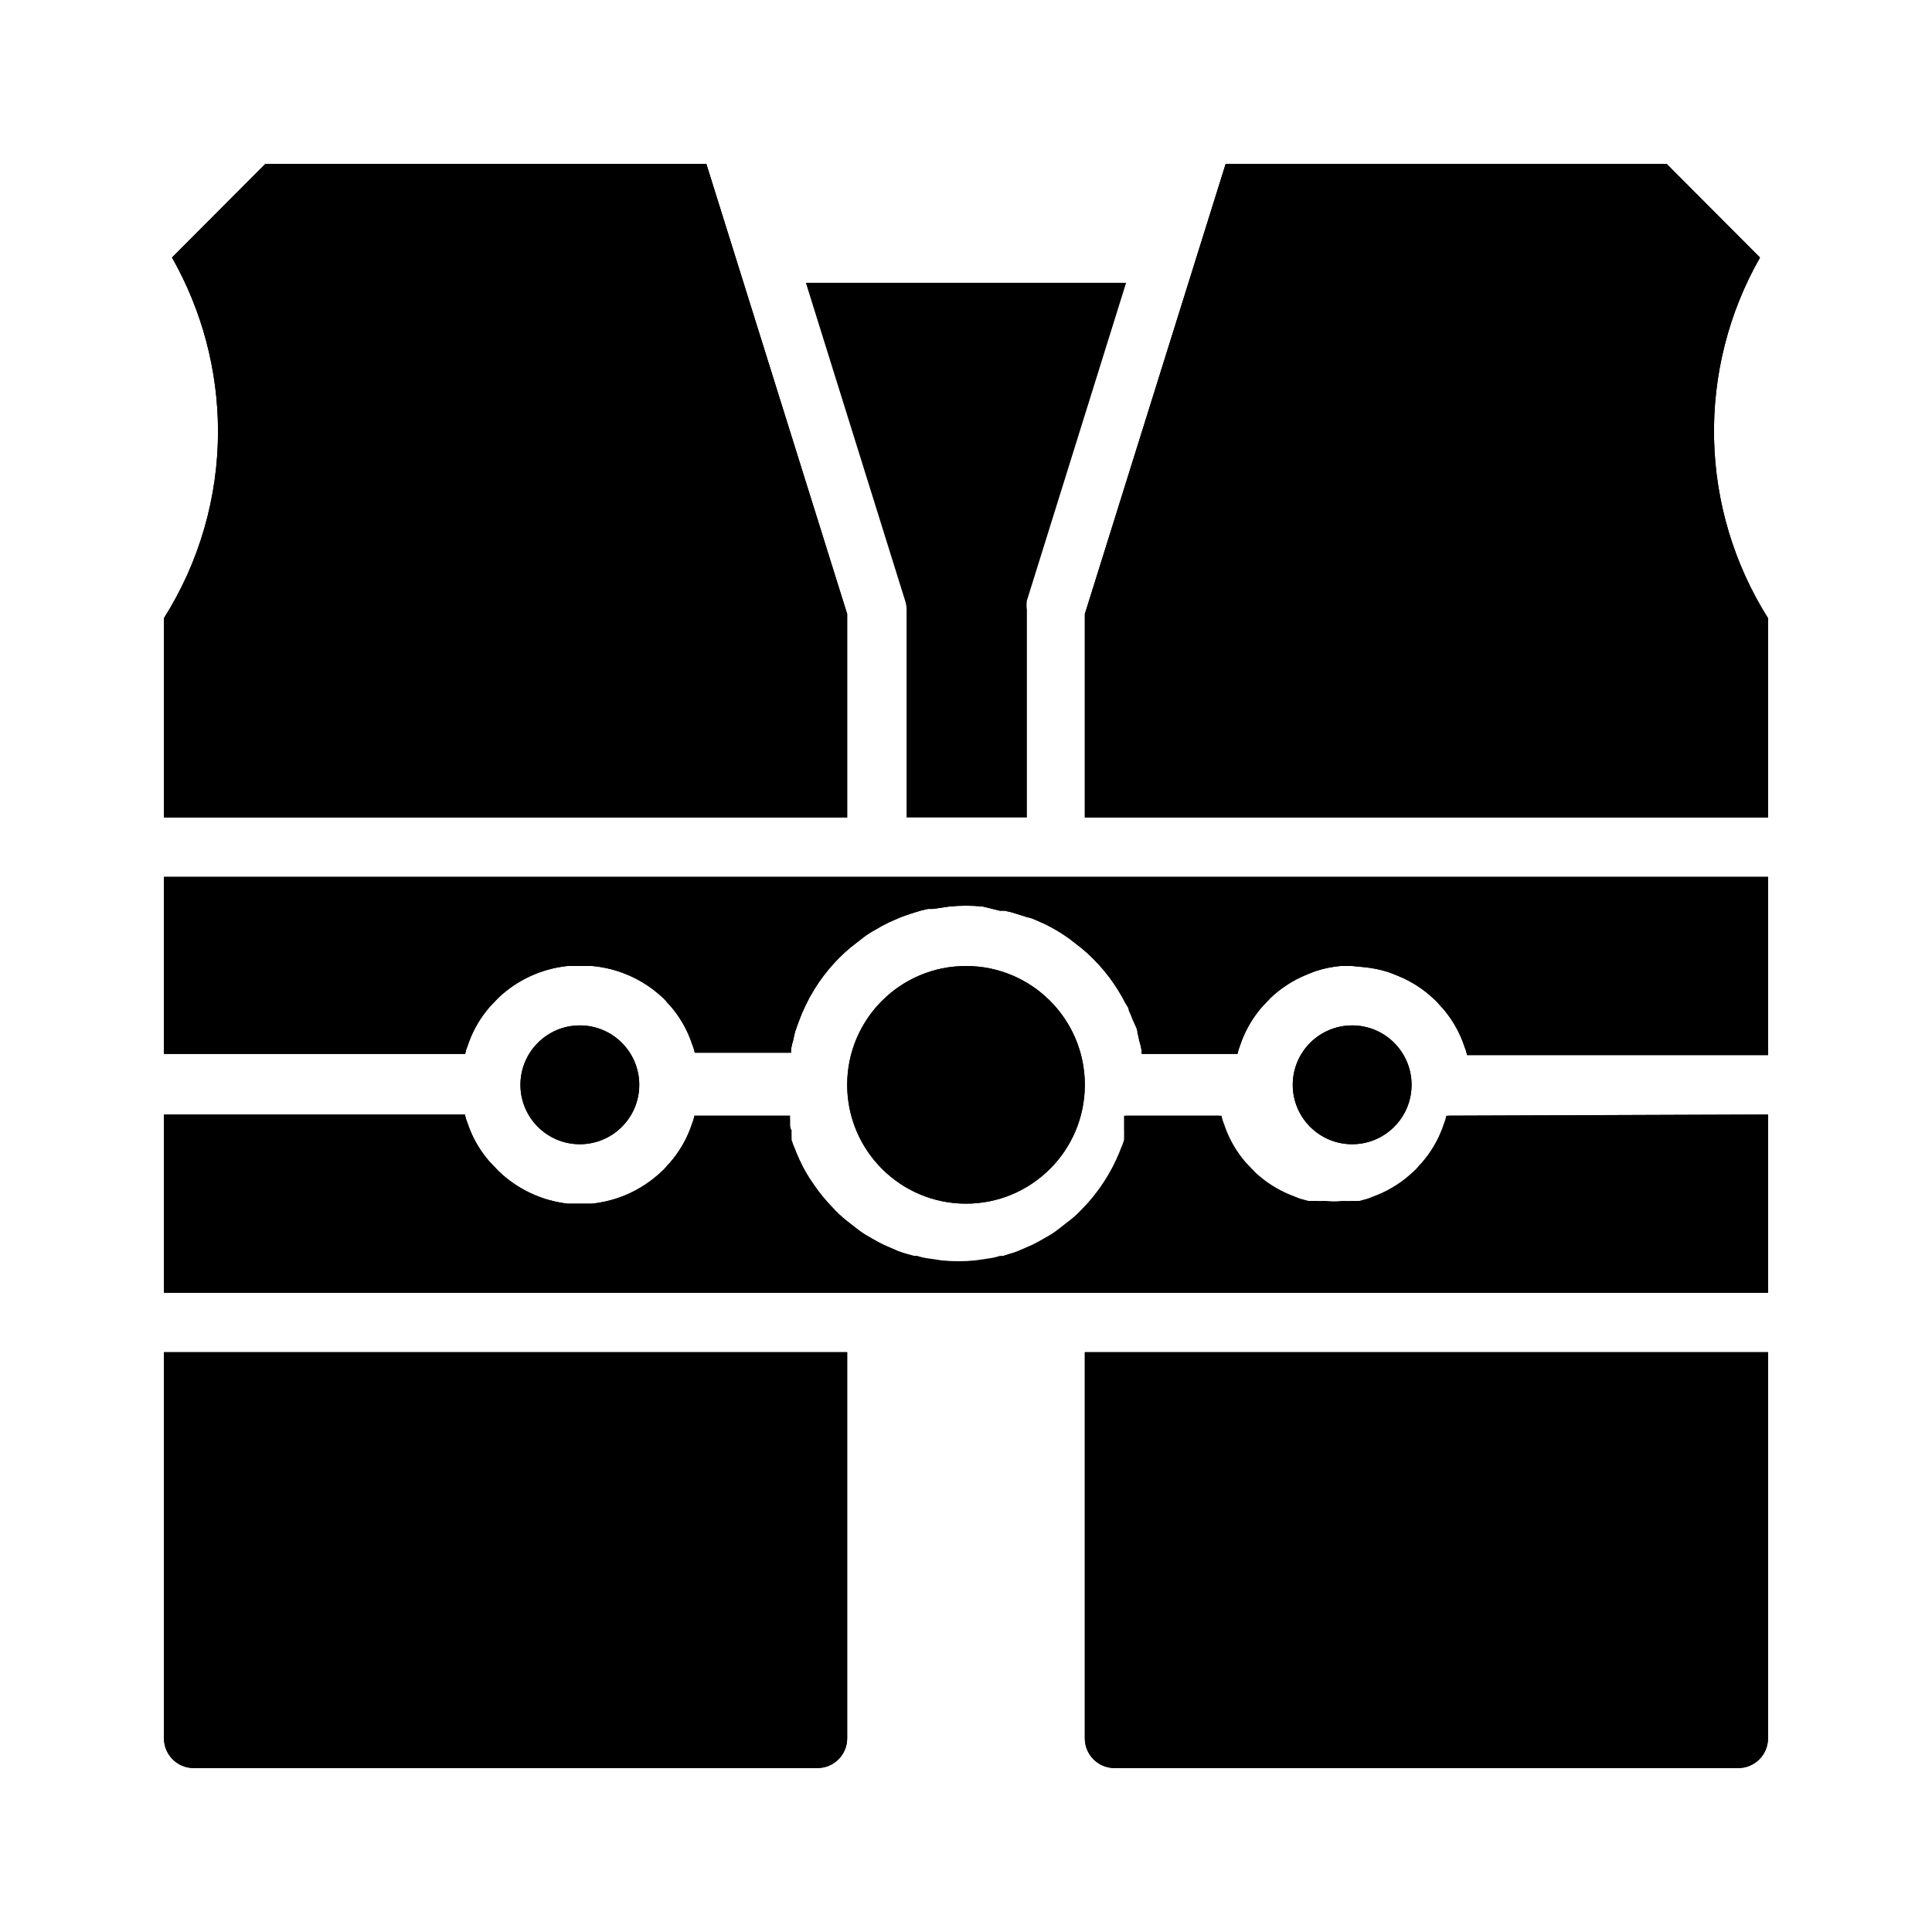 <?xml version="1.0" encoding="UTF-8"?>
<!-- Uploaded to: ICON Repo, www.svgrepo.com, Generator: ICON Repo Mixer Tools -->
<svg fill="#000000" width="800px" height="800px" version="1.1" viewBox="144 144 512 512" xmlns="http://www.w3.org/2000/svg">
 <g>
  <path d="m368.51 306.71v53.922h-181.06v-52.82c9.359-14.82 14.328-31.988 14.328-49.516-0.02-16.145-4.223-32.012-12.203-46.051l24.719-24.797h116.9z"/>
  <path d="m368.51 306.71v53.922h-181.06v-52.82c9.359-14.82 14.328-31.988 14.328-49.516-0.02-16.145-4.223-32.012-12.203-46.051l24.719-24.797h116.9z"/>
  <path d="m368.51 502.34v102.34c0 2.086-0.832 4.09-2.309 5.566-1.477 1.477-3.477 2.305-5.566 2.305h-165.31c-4.348 0-7.871-3.523-7.871-7.871v-102.34z"/>
  <path d="m368.51 502.34v102.34c0 2.086-0.832 4.09-2.309 5.566-1.477 1.477-3.477 2.305-5.566 2.305h-165.31c-4.348 0-7.871-3.523-7.871-7.871v-102.34z"/>
  <path d="m612.54 307.82v52.82h-181.05v-53.922l37.312-119.26h116.9l24.719 24.797c-8.34 14.629-12.547 31.246-12.176 48.078 0.375 16.832 5.32 33.246 14.301 47.488z"/>
  <path d="m612.54 307.82v52.82h-181.05v-53.922l37.312-119.26h116.9l24.719 24.797c-8.34 14.629-12.547 31.246-12.176 48.078 0.375 16.832 5.32 33.246 14.301 47.488z"/>
  <path d="m612.54 502.34v102.34c0 2.086-0.828 4.09-2.305 5.566-1.477 1.477-3.481 2.305-5.566 2.305h-165.31c-4.348 0-7.871-3.523-7.871-7.871v-102.34z"/>
  <path d="m612.54 502.34v102.34c0 2.086-0.828 4.09-2.305 5.566-1.477 1.477-3.481 2.305-5.566 2.305h-165.31c-4.348 0-7.871-3.523-7.871-7.871v-102.34z"/>
  <path d="m442.43 218.94-26.293 84.23c-0.121 0.785-0.121 1.578 0 2.363v55.105l-31.883-0.004v-55.102c-0.008-0.805-0.141-1.602-0.395-2.363l-26.293-84.23z"/>
  <path d="m612.54 376.38v47.23h-79.742c-0.164-0.781-0.402-1.543-0.711-2.281-1.086-3.281-2.738-6.344-4.879-9.055-0.508-0.668-1.059-1.297-1.652-1.887-0.488-0.633-1.043-1.215-1.656-1.734-2.703-2.547-5.852-4.574-9.289-5.981l-2.598-1.023c-2.121-0.688-4.312-1.137-6.531-1.34l-3.148-0.312h-3.07c-2.223 0.199-4.414 0.648-6.535 1.336l-2.598 1.023c-3.438 1.41-6.586 3.438-9.289 5.984l-1.652 1.73c-0.594 0.59-1.148 1.223-1.652 1.891-2.144 2.707-3.797 5.773-4.883 9.051-0.305 0.738-0.543 1.504-0.707 2.285h-25.426v-0.867c-0.137-0.883-0.348-1.75-0.633-2.598-0.117-0.715-0.277-1.426-0.469-2.125 0-1.102-0.789-2.281-1.258-3.465h-0.004c-0.293-0.832-0.633-1.648-1.023-2.441 0-0.789-0.707-1.496-1.102-2.281-0.207-0.461-0.441-0.91-0.707-1.34-2.715-4.852-6.289-9.176-10.551-12.75l-3.227-2.519c-2.195-1.613-4.543-3.012-7.008-4.172l-3.07-1.34-1.73-0.473-2.203-0.707c-1.082-0.363-2.188-0.652-3.309-0.867h-1.258l-4.488-1.102c-2.981-0.312-5.988-0.312-8.973 0l-4.328 0.629h-1.262c-1.121 0.215-2.223 0.504-3.305 0.867l-2.203 0.707-1.73 0.629-3.07 1.34h-0.004c-1.238 0.594-2.449 1.254-3.621 1.969-1.191 0.633-2.324 1.371-3.383 2.203l-3.227 2.519h-0.004c-4.258 3.578-7.832 7.898-10.547 12.754-0.266 0.43-0.504 0.875-0.707 1.336-0.395 0.789-0.789 1.496-1.102 2.281l-0.004 0.004c-0.387 0.793-0.727 1.605-1.023 2.441-0.473 1.18-0.867 2.363-1.258 3.465v-0.004c-0.195 0.699-0.352 1.41-0.473 2.125-0.281 0.848-0.492 1.719-0.629 2.598v0.867h-25.508c-0.16-0.781-0.398-1.547-0.707-2.281-1.086-3.281-2.738-6.344-4.879-9.055-0.508-0.668-1.059-1.297-1.656-1.887-0.488-0.637-1.043-1.215-1.652-1.734-5.078-4.602-11.516-7.418-18.34-8.027h-6.457c-6.836 0.711-13.246 3.644-18.262 8.344l-1.652 1.73c-0.598 0.59-1.148 1.223-1.652 1.891-2.144 2.707-3.797 5.773-4.883 9.051-0.309 0.738-0.543 1.504-0.707 2.285h-79.824v-46.918z"/>
  <path d="m612.54 376.38v47.23h-79.742c-0.164-0.781-0.402-1.543-0.711-2.281-1.086-3.281-2.738-6.344-4.879-9.055-0.508-0.668-1.059-1.297-1.652-1.887-0.488-0.633-1.043-1.215-1.656-1.734-2.703-2.547-5.852-4.574-9.289-5.981-0.844-0.391-1.711-0.73-2.598-1.023-2.121-0.688-4.312-1.137-6.531-1.34l-3.148-0.312h-3.07c-2.223 0.199-4.414 0.648-6.535 1.336-0.883 0.293-1.75 0.637-2.598 1.023-3.438 1.41-6.586 3.438-9.289 5.984l-1.652 1.73c-0.594 0.59-1.148 1.223-1.652 1.891-2.144 2.707-3.797 5.773-4.883 9.051-0.305 0.738-0.543 1.504-0.707 2.285h-25.348c-0.031-0.289-0.031-0.578 0-0.867-0.137-0.883-0.348-1.75-0.629-2.598-0.121-0.715-0.277-1.426-0.473-2.125 0-1.102-0.789-2.281-1.258-3.465h-0.004c-0.293-0.832-0.633-1.648-1.023-2.441 0-0.789-0.707-1.496-1.102-2.281-0.203-0.461-0.441-0.91-0.707-1.34-2.715-4.852-6.289-9.176-10.551-12.75l-3.227-2.519c-2.195-1.613-4.543-3.012-7.004-4.172l-3.07-1.34-1.812-0.473-2.203-0.707c-1.082-0.363-2.188-0.652-3.309-0.867h-1.258l-4.488-1.102c-2.981-0.312-5.988-0.312-8.973 0l-4.328 0.629h-1.262c-1.121 0.215-2.223 0.504-3.305 0.867l-2.203 0.707-1.73 0.629-3.07 1.34h-0.004c-1.238 0.594-2.449 1.254-3.621 1.969-1.191 0.633-2.324 1.371-3.383 2.203l-3.227 2.519h-0.004c-4.258 3.578-7.832 7.898-10.547 12.754-0.266 0.43-0.504 0.875-0.707 1.336-0.395 0.789-0.789 1.496-1.102 2.281l-0.004 0.004c-0.387 0.793-0.727 1.605-1.023 2.441-0.473 1.18-0.867 2.363-1.258 3.465v-0.004c-0.195 0.699-0.352 1.41-0.473 2.125-0.281 0.848-0.492 1.719-0.629 2.598 0.031 0.289 0.031 0.578 0 0.867h-25.508c-0.16-0.781-0.398-1.547-0.707-2.281-1.086-3.281-2.738-6.344-4.879-9.055-0.508-0.668-1.059-1.297-1.656-1.887-0.488-0.637-1.043-1.215-1.652-1.734-5.078-4.602-11.516-7.418-18.34-8.027h-6.457c-6.836 0.711-13.246 3.644-18.262 8.344l-1.652 1.73c-0.598 0.59-1.148 1.223-1.652 1.891-2.144 2.707-3.797 5.773-4.883 9.051-0.309 0.738-0.543 1.504-0.707 2.285h-79.824v-46.918z"/>
  <path d="m612.54 439.36v47.23h-425.09v-47.23h79.746c0.16 0.781 0.398 1.547 0.707 2.281 1.086 3.281 2.738 6.344 4.879 9.055 0.508 0.668 1.059 1.297 1.656 1.887l1.652 1.73v0.004c4.992 4.828 11.438 7.875 18.34 8.66h6.457c6.836-0.715 13.25-3.644 18.262-8.348 0.609-0.516 1.164-1.098 1.652-1.73 0.598-0.59 1.148-1.223 1.656-1.891 2.141-2.707 3.793-5.773 4.879-9.051 0.309-0.738 0.543-1.5 0.707-2.285h25.348c-0.043 0.34-0.043 0.684 0 1.023v1.258c0 0.551 0 1.102 0.395 1.574 0.395 0.473 0 0 0 0v0.004c-0.035 0.391-0.035 0.789 0 1.18-0.035 0.211-0.035 0.422 0 0.629v0.789c0.242 0.777 0.531 1.539 0.867 2.281 0.293 0.832 0.633 1.648 1.023 2.441 0.098 0.301 0.23 0.594 0.395 0.867 0.422 0.941 0.895 1.859 1.414 2.754 0.707 1.258 1.496 2.441 2.363 3.699 1.422 2.039 3 3.961 4.723 5.746 1.078 1.184 2.234 2.289 3.465 3.309l3.227 2.519c1.059 0.832 2.191 1.57 3.387 2.203 1.172 0.715 2.379 1.371 3.621 1.969l3.07 1.34v-0.004c0.938 0.426 1.914 0.766 2.91 1.023l2.914 0.789c0.871 0.293 1.766 0.504 2.676 0.629l3.777 0.551c2.984 0.316 5.992 0.316 8.977 0l3.777-0.551c0.91-0.125 1.805-0.336 2.676-0.629l2.914-0.789c0.996-0.258 1.973-0.598 2.91-1.023l3.07-1.34v0.004c1.242-0.598 2.449-1.254 3.621-1.969 1.191-0.633 2.328-1.371 3.387-2.203l3.227-2.519 2.598-2.363c3.098-3.078 5.746-6.574 7.871-10.391 0.52-0.895 0.992-1.812 1.418-2.754 0.164-0.273 0.297-0.566 0.395-0.867 0.387-0.793 0.73-1.609 1.023-2.441 0.336-0.742 0.625-1.504 0.867-2.281v-0.789c0.035-0.207 0.035-0.418 0-0.629 0.035-0.391 0.035-0.789 0-1.18v-1.574-1.262c0.043-0.34 0.043-0.684 0-1.023h25.348c0.164 0.785 0.398 1.547 0.707 2.285 1.086 3.277 2.738 6.344 4.879 9.051 0.508 0.668 1.059 1.301 1.656 1.891l1.652 1.73c2.703 2.547 5.852 4.574 9.289 5.984l2.598 1.023 2.281 0.629h1.969c0.812 0.082 1.629 0.082 2.441 0 1.727 0.211 3.469 0.211 5.195 0 0.812 0.082 1.629 0.082 2.441 0h1.969l2.281-0.629 2.598-1.023c3.438-1.41 6.586-3.438 9.289-5.984 0.609-0.516 1.164-1.098 1.652-1.73 0.594-0.59 1.148-1.223 1.652-1.891 2.144-2.707 3.797-5.773 4.883-9.051 0.305-0.738 0.543-1.5 0.707-2.285z"/>
  <path d="m612.54 439.36v47.23h-425.09v-47.23h79.746c0.16 0.781 0.398 1.547 0.707 2.281 1.086 3.281 2.738 6.344 4.879 9.055 0.508 0.668 1.059 1.297 1.656 1.887l1.652 1.73v0.004c4.992 4.828 11.438 7.875 18.34 8.66h6.457c6.836-0.715 13.25-3.644 18.262-8.348 0.609-0.516 1.164-1.098 1.652-1.73 0.598-0.59 1.148-1.223 1.656-1.891 2.141-2.707 3.793-5.773 4.879-9.051 0.309-0.738 0.543-1.5 0.707-2.285h25.27v2.281c0 0.551 0 1.102 0.395 1.574 0.395 0.473 0 0 0 0v0.004c-0.035 0.391-0.035 0.789 0 1.18-0.035 0.211-0.035 0.422 0 0.629v0.789c0.242 0.777 0.531 1.539 0.867 2.281 0.293 0.832 0.633 1.648 1.023 2.441 0.098 0.301 0.23 0.594 0.391 0.867 0.426 0.941 0.898 1.859 1.418 2.754 0.707 1.258 1.496 2.441 2.363 3.699 1.418 2.039 3 3.961 4.723 5.746 1.074 1.184 2.234 2.289 3.465 3.309l3.227 2.519c1.059 0.832 2.191 1.57 3.383 2.203 1.176 0.715 2.383 1.371 3.621 1.969l3.07 1.34v-0.004c0.941 0.426 1.914 0.766 2.914 1.023l1.652 0.551h1.262c0.867 0.293 1.766 0.504 2.676 0.633l3.777 0.551c2.984 0.312 5.992 0.312 8.973 0l3.777-0.551h0.004c0.91-0.129 1.805-0.34 2.676-0.633h0.867l1.652-0.551c0.996-0.258 1.973-0.598 2.914-1.023l3.07-1.34-0.004 0.004c1.242-0.598 2.449-1.254 3.621-1.969 1.195-0.633 2.328-1.371 3.387-2.203l3.227-2.519c0.922-0.723 1.793-1.512 2.598-2.363 3.098-3.078 5.75-6.574 7.875-10.391 0.516-0.895 0.988-1.812 1.414-2.754 0.164-0.273 0.297-0.566 0.395-0.867 0.387-0.793 0.73-1.609 1.023-2.441 0.336-0.742 0.625-1.504 0.867-2.281v-0.789c0.035-0.207 0.035-0.418 0-0.629 0.035-0.391 0.035-0.789 0-1.18v-1.574-2.281h25.27v-0.004c0.164 0.785 0.398 1.547 0.707 2.285 1.086 3.277 2.738 6.344 4.879 9.051 0.508 0.668 1.059 1.301 1.656 1.891l1.652 1.73c2.703 2.547 5.852 4.574 9.289 5.984l2.598 1.023 2.281 0.629h1.969c0.812 0.082 1.629 0.082 2.441 0 1.727 0.211 3.469 0.211 5.195 0 0.812 0.082 1.629 0.082 2.441 0h1.969l2.281-0.629 2.598-1.023c3.438-1.41 6.586-3.438 9.289-5.984 0.609-0.516 1.164-1.098 1.652-1.73 0.594-0.59 1.148-1.223 1.652-1.891 2.144-2.707 3.797-5.773 4.883-9.051 0.305-0.738 0.543-1.5 0.707-2.285z"/>
  <path d="m431.49 431.49c0 17.391-14.098 31.488-31.488 31.488s-31.488-14.098-31.488-31.488 14.098-31.488 31.488-31.488 31.488 14.098 31.488 31.488"/>
  <path d="m431.49 431.49c0 17.391-14.098 31.488-31.488 31.488s-31.488-14.098-31.488-31.488 14.098-31.488 31.488-31.488 31.488 14.098 31.488 31.488"/>
  <path d="m518.08 431.49c0 8.695-7.047 15.742-15.742 15.742-8.695 0-15.746-7.047-15.746-15.742 0-8.695 7.051-15.746 15.746-15.746 8.695 0 15.742 7.051 15.742 15.746"/>
  <path d="m518.08 431.49c0 8.695-7.047 15.742-15.742 15.742-8.695 0-15.746-7.047-15.746-15.742 0-8.695 7.051-15.746 15.746-15.746 8.695 0 15.742 7.051 15.742 15.746"/>
  <path d="m313.41 431.49c0 8.695-7.051 15.742-15.742 15.742-8.695 0-15.746-7.047-15.746-15.742 0-8.695 7.051-15.746 15.746-15.746 8.691 0 15.742 7.051 15.742 15.746"/>
  <path d="m313.41 431.49c0 8.695-7.051 15.742-15.742 15.742-8.695 0-15.746-7.047-15.746-15.742 0-8.695 7.051-15.746 15.746-15.746 8.691 0 15.742 7.051 15.742 15.746"/>
 </g>
</svg>